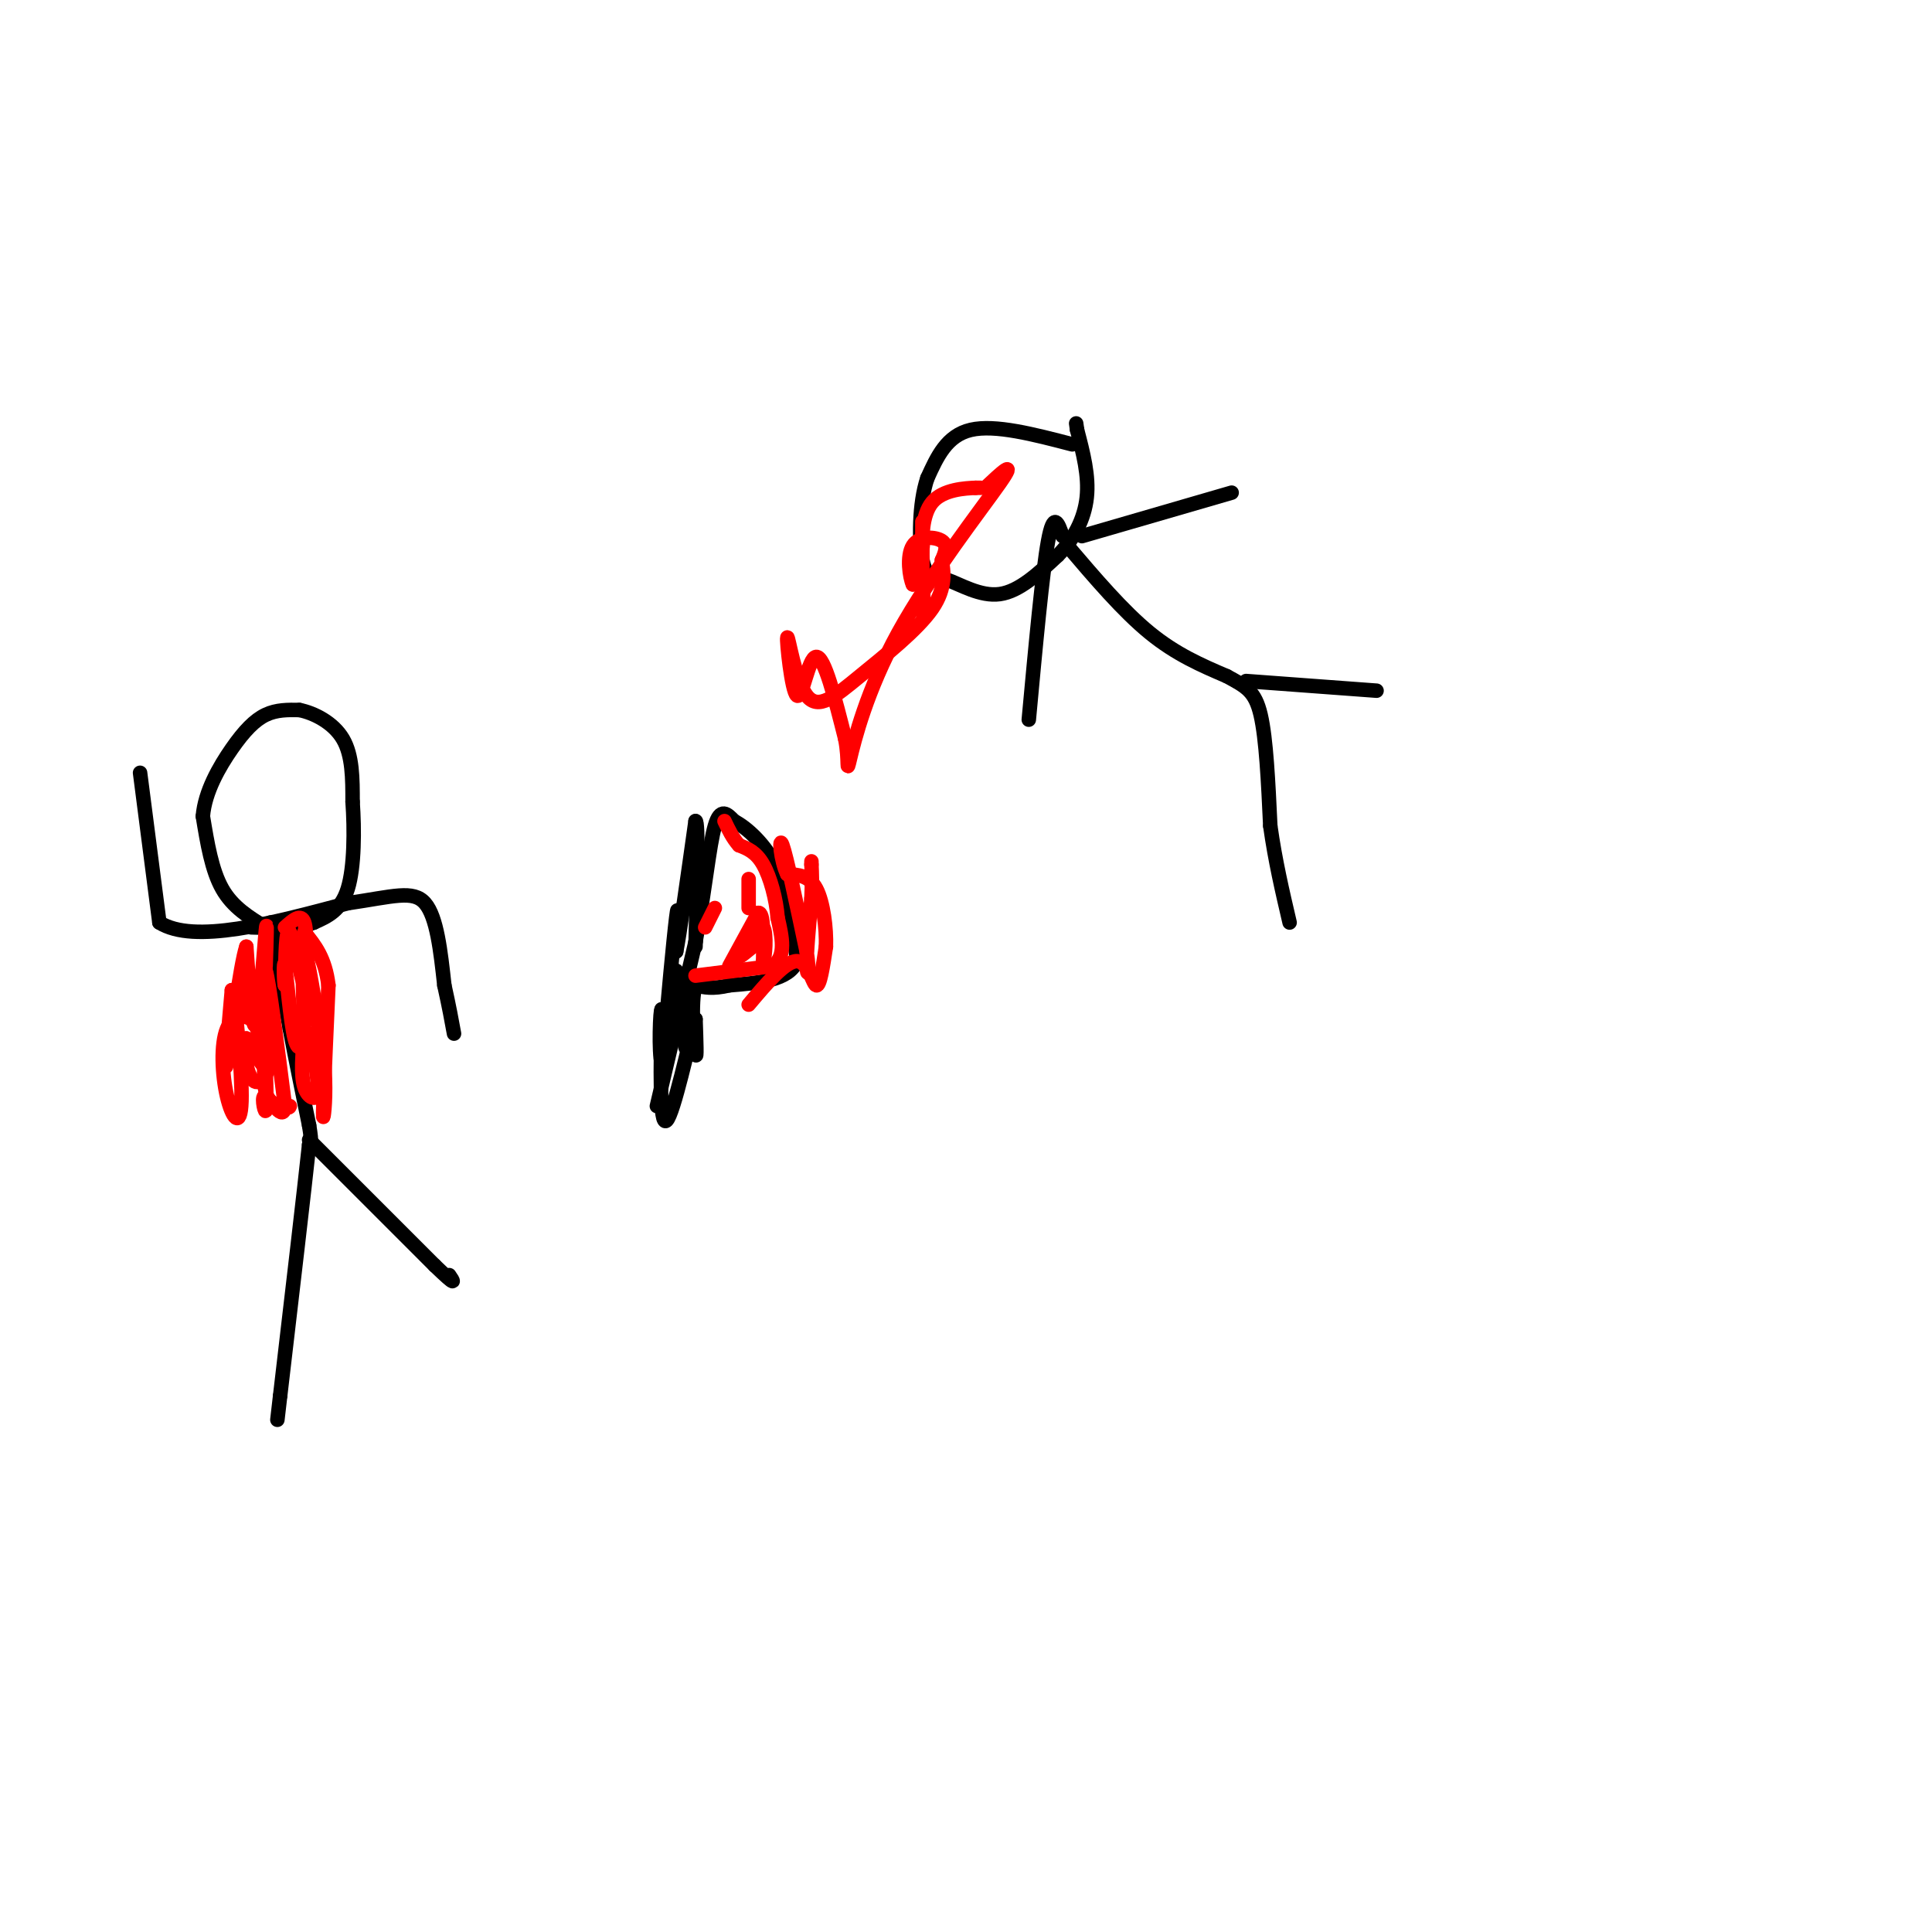 <svg viewBox='0 0 400 400' version='1.1' xmlns='http://www.w3.org/2000/svg' xmlns:xlink='http://www.w3.org/1999/xlink'><g fill='none' stroke='#000000' stroke-width='3' stroke-linecap='round' stroke-linejoin='round'><path d='M29,160c0.000,0.000 4.000,31.000 4,31'/><path d='M33,191c7.167,4.500 23.083,0.250 39,-4'/><path d='M72,187c9.444,-1.378 13.556,-2.822 16,0c2.444,2.822 3.222,9.911 4,17'/><path d='M92,204c1.000,4.500 1.500,7.250 2,10'/><path d='M56,191c0.000,0.000 4.000,22.000 4,22'/><path d='M60,213c1.333,7.000 2.667,13.500 4,20'/><path d='M64,233c0.667,4.000 0.333,4.000 0,4'/><path d='M64,237c-1.000,9.333 -3.500,30.667 -6,52'/><path d='M58,289c-1.000,8.667 -0.500,4.333 0,0'/><path d='M64,236c0.000,0.000 26.000,26.000 26,26'/><path d='M90,262c4.833,4.667 3.917,3.333 3,2'/><path d='M55,192c-3.417,-2.083 -6.833,-4.167 -9,-8c-2.167,-3.833 -3.083,-9.417 -4,-15'/><path d='M42,169c0.405,-5.083 3.417,-10.292 6,-14c2.583,-3.708 4.738,-5.917 7,-7c2.262,-1.083 4.631,-1.042 7,-1'/><path d='M62,147c3.000,0.600 7.000,2.600 9,6c2.000,3.400 2.000,8.200 2,13'/><path d='M73,166c0.400,5.711 0.400,13.489 -1,18c-1.400,4.511 -4.200,5.756 -7,7'/><path d='M65,191c-3.333,1.333 -8.167,1.167 -13,1'/><path d='M136,229c0.000,0.000 8.000,-34.000 8,-34'/><path d='M144,195c1.956,-10.578 2.844,-20.022 4,-24c1.156,-3.978 2.578,-2.489 4,-1'/><path d='M152,170c2.444,1.222 6.556,4.778 9,10c2.444,5.222 3.222,12.111 4,19'/><path d='M165,199c-1.667,4.000 -7.833,4.500 -14,5'/><path d='M151,204c-3.500,0.833 -5.250,0.417 -7,0'/><path d='M144,204c-1.089,3.422 -0.311,11.978 0,14c0.311,2.022 0.156,-2.489 0,-7'/><path d='M144,211c-1.289,4.600 -4.511,19.600 -6,21c-1.489,1.400 -1.244,-10.800 -1,-23'/><path d='M137,209c-0.333,-0.600 -0.667,9.400 0,11c0.667,1.600 2.333,-5.200 4,-12'/><path d='M141,208c0.933,0.844 1.267,8.956 1,9c-0.267,0.044 -1.133,-7.978 -2,-16'/><path d='M140,201c-0.881,1.119 -2.083,11.917 -2,10c0.083,-1.917 1.452,-16.548 2,-21c0.548,-4.452 0.274,1.274 0,7'/><path d='M140,197c0.667,-3.333 2.333,-15.167 4,-27'/><path d='M144,170c0.667,-0.167 0.333,12.917 0,26'/></g>
<g fill='none' stroke='#ff0000' stroke-width='3' stroke-linecap='round' stroke-linejoin='round'><path d='M144,202c0.000,0.000 16.000,-2.000 16,-2'/><path d='M160,200c2.833,-2.000 1.917,-6.000 1,-10'/><path d='M161,190c-0.289,-3.822 -1.511,-8.378 -3,-11c-1.489,-2.622 -3.244,-3.311 -5,-4'/><path d='M153,175c-1.333,-1.500 -2.167,-3.250 -3,-5'/><path d='M151,200c0.000,0.000 6.000,-11.000 6,-11'/><path d='M157,189c1.167,-0.167 1.083,4.917 1,10'/><path d='M158,199c0.378,-0.267 0.822,-5.933 0,-7c-0.822,-1.067 -2.911,2.467 -5,6'/><path d='M153,198c-0.167,0.500 1.917,-1.250 4,-3'/><path d='M155,188c0.000,0.000 0.000,-6.000 0,-6'/><path d='M148,188c0.000,0.000 -2.000,4.000 -2,4'/><path d='M55,200c0.178,-5.422 0.356,-10.844 0,-7c-0.356,3.844 -1.244,16.956 -2,19c-0.756,2.044 -1.378,-6.978 -2,-16'/><path d='M51,196c-1.244,3.511 -3.356,20.289 -4,24c-0.644,3.711 0.178,-5.644 1,-15'/><path d='M48,205c0.766,2.736 2.182,17.076 2,23c-0.182,5.924 -1.963,3.433 -3,-1c-1.037,-4.433 -1.329,-10.807 0,-14c1.329,-3.193 4.281,-3.206 6,-1c1.719,2.206 2.205,6.630 2,7c-0.205,0.370 -1.103,-3.315 -2,-7'/><path d='M53,212c0.274,-2.649 1.960,-5.772 2,-5c0.040,0.772 -1.566,5.439 -3,4c-1.434,-1.439 -2.695,-8.982 -2,-9c0.695,-0.018 3.348,7.491 6,15'/><path d='M56,217c0.411,4.232 -1.561,7.311 -3,7c-1.439,-0.311 -2.344,-4.011 -2,-6c0.344,-1.989 1.939,-2.266 3,-1c1.061,1.266 1.589,4.076 1,4c-0.589,-0.076 -2.294,-3.038 -4,-6'/><path d='M51,215c0.267,0.489 2.933,4.711 4,3c1.067,-1.711 0.533,-9.356 0,-17'/><path d='M55,201c0.667,1.833 2.333,14.917 4,28'/><path d='M59,229c-0.286,3.595 -3.000,-1.417 -4,-2c-1.000,-0.583 -0.286,3.262 0,3c0.286,-0.262 0.143,-4.631 0,-9'/><path d='M55,221c0.048,-2.798 0.167,-5.292 0,-4c-0.167,1.292 -0.619,6.369 0,9c0.619,2.631 2.310,2.815 4,3'/><path d='M59,229c0.833,0.500 0.917,0.250 1,0'/><path d='M59,192c1.667,-1.500 3.333,-3.000 4,-1c0.667,2.000 0.333,7.500 0,13'/><path d='M63,204c-0.622,-0.911 -2.178,-9.689 -3,-11c-0.822,-1.311 -0.911,4.844 -1,11'/><path d='M59,204c-0.238,-0.107 -0.333,-5.875 0,-4c0.333,1.875 1.095,11.393 2,15c0.905,3.607 1.952,1.304 3,-1'/><path d='M64,214c0.833,1.833 1.417,6.917 2,12'/><path d='M66,226c-0.356,2.133 -2.244,1.467 -3,-1c-0.756,-2.467 -0.378,-6.733 0,-11'/><path d='M63,214c-0.178,-6.467 -0.622,-17.133 0,-17c0.622,0.133 2.311,11.067 4,22'/><path d='M67,219c0.622,6.267 0.178,10.933 0,12c-0.178,1.067 -0.089,-1.467 0,-4'/><path d='M67,227c0.167,-4.500 0.583,-13.750 1,-23'/><path d='M68,204c-0.667,-5.667 -2.833,-8.333 -5,-11'/><path d='M155,208c3.822,-4.533 7.644,-9.067 10,-9c2.356,0.067 3.244,4.733 4,5c0.756,0.267 1.378,-3.867 2,-8'/><path d='M171,196c0.133,-3.778 -0.533,-9.222 -2,-12c-1.467,-2.778 -3.733,-2.889 -6,-3'/><path d='M163,181c-1.378,-2.778 -1.822,-8.222 -1,-6c0.822,2.222 2.911,12.111 5,22'/><path d='M167,197c0.733,4.711 0.067,5.489 0,3c-0.067,-2.489 0.467,-8.244 1,-14'/><path d='M168,186c0.167,-3.500 0.083,-5.250 0,-7'/><path d='M168,179c0.000,-1.167 0.000,-0.583 0,0'/></g>
<g fill='none' stroke='#000000' stroke-width='3' stroke-linecap='round' stroke-linejoin='round'><path d='M222,92c-8.000,-2.083 -16.000,-4.167 -21,-3c-5.000,1.167 -7.000,5.583 -9,10'/><path d='M192,99c-1.785,5.228 -1.746,13.298 -1,17c0.746,3.702 2.201,3.035 5,4c2.799,0.965 6.943,3.561 11,3c4.057,-0.561 8.029,-4.281 12,-8'/><path d='M219,115c3.289,-3.289 5.511,-7.511 6,-12c0.489,-4.489 -0.756,-9.244 -2,-14'/><path d='M223,89c-0.333,-2.333 -0.167,-1.167 0,0'/><path d='M221,113c5.750,6.750 11.500,13.500 17,18c5.500,4.500 10.750,6.750 16,9'/><path d='M254,140c3.956,2.156 5.844,3.044 7,8c1.156,4.956 1.578,13.978 2,23'/><path d='M263,171c1.000,7.167 2.500,13.583 4,20'/><path d='M258,141c0.000,0.000 27.000,2.000 27,2'/><path d='M220,111c-0.917,-2.667 -1.833,-5.333 -3,1c-1.167,6.333 -2.583,21.667 -4,37'/><path d='M224,111c0.000,0.000 31.000,-9.000 31,-9'/></g>
<g fill='none' stroke='#ff0000' stroke-width='3' stroke-linecap='round' stroke-linejoin='round'><path d='M203,101c0.000,0.000 -1.000,0.000 -1,0'/><path d='M202,101c-2.071,0.083 -6.750,0.292 -9,3c-2.250,2.708 -2.071,7.917 -2,9c0.071,1.083 0.036,-1.958 0,-5'/><path d='M191,108c-0.024,4.024 -0.083,16.583 0,19c0.083,2.417 0.310,-5.310 0,-8c-0.310,-2.690 -1.155,-0.345 -2,2'/><path d='M189,121c-0.667,-1.393 -1.333,-5.875 0,-8c1.333,-2.125 4.667,-1.893 6,-1c1.333,0.893 0.667,2.446 0,4'/><path d='M195,116c0.297,2.169 1.041,5.591 -2,10c-3.041,4.409 -9.866,9.804 -15,14c-5.134,4.196 -8.577,7.193 -11,4c-2.423,-3.193 -3.825,-12.578 -4,-12c-0.175,0.578 0.876,11.117 2,12c1.124,0.883 2.321,-7.891 4,-8c1.679,-0.109 3.839,8.445 6,17'/><path d='M175,153c0.893,4.614 0.126,7.649 1,4c0.874,-3.649 3.389,-13.982 10,-26c6.611,-12.018 17.317,-25.719 21,-31c3.683,-5.281 0.341,-2.140 -3,1'/></g>
</svg>